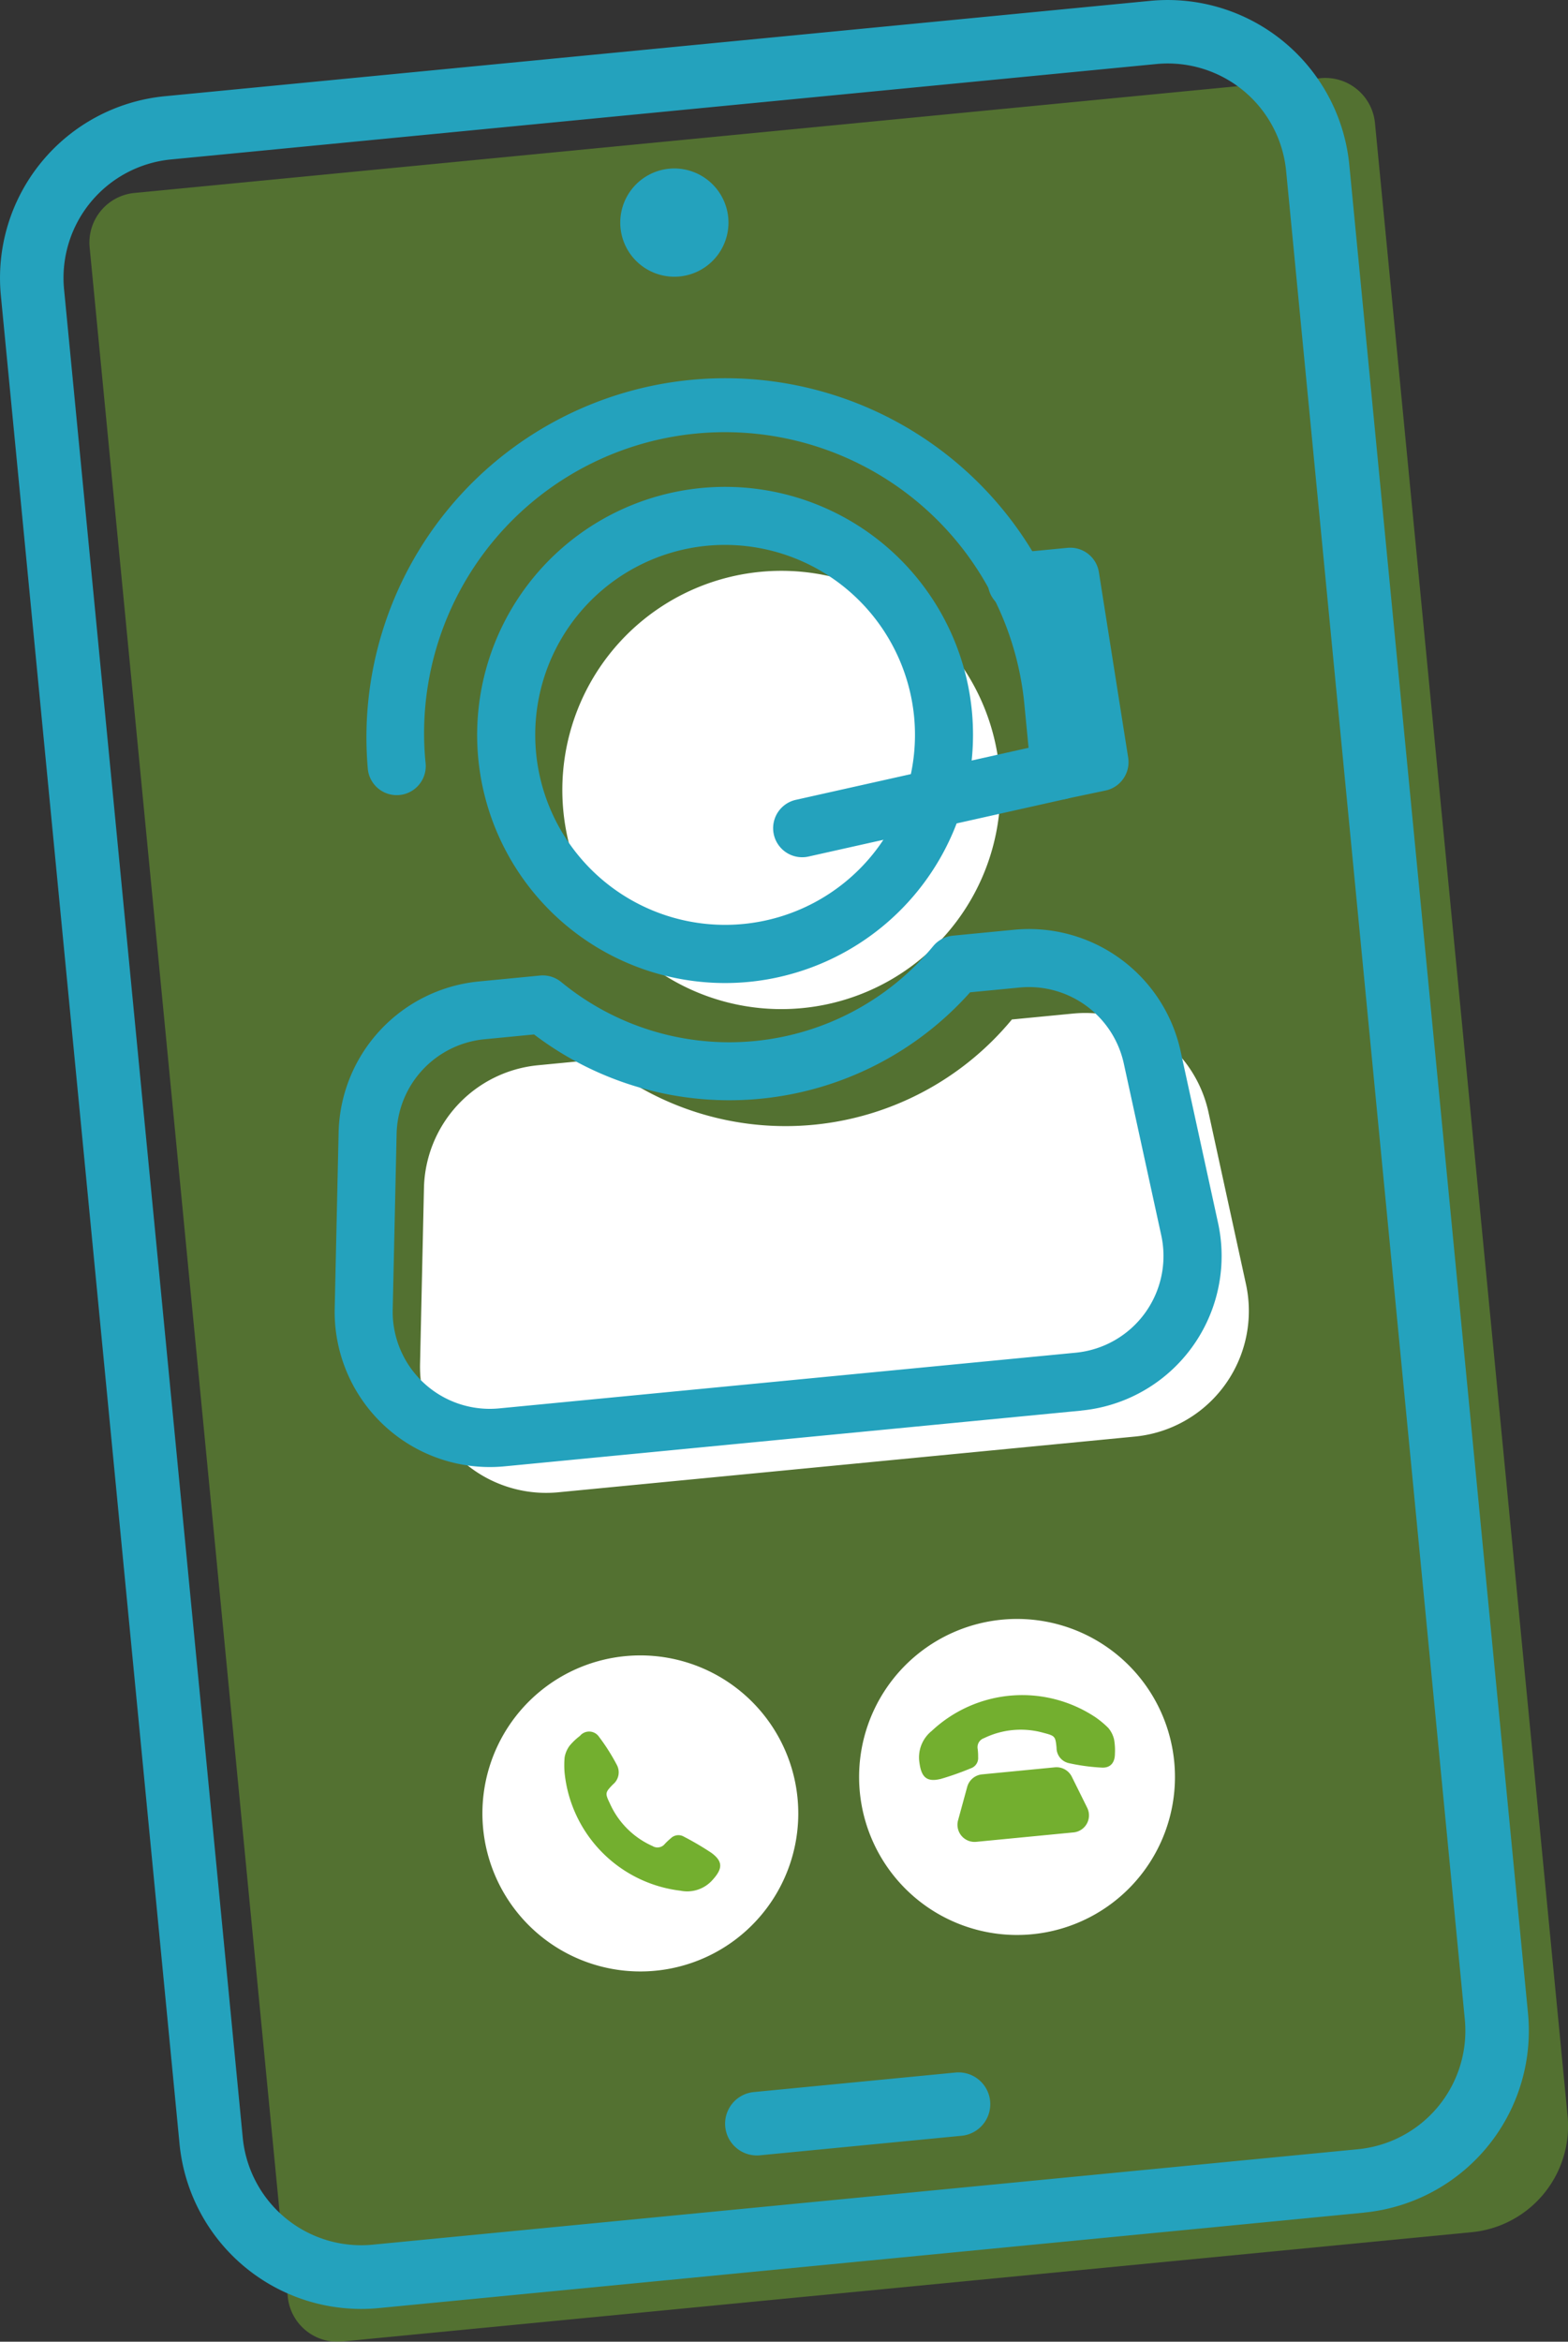 <svg id="Group_17650" data-name="Group 17650" xmlns="http://www.w3.org/2000/svg" xmlns:xlink="http://www.w3.org/1999/xlink" width="72.309" height="107.93" viewBox="0 0 72.309 107.93">
  <rect x="0" y="0" width="72.309" height="107.93" fill="#333333" stroke="none"/>
  <defs>
    <clipPath id="clip-path">
      <rect id="Rectangle_3710" data-name="Rectangle 3710" width="72.309" height="107.93" fill="none"/>
    </clipPath>
    <clipPath id="clip-path-3">
      <rect id="Rectangle_3708" data-name="Rectangle 3708" width="68.186" height="104.338" fill="none"/>
    </clipPath>
  </defs>
  <g id="Group_17649" data-name="Group 17649" clip-path="url(#clip-path)">
    <g id="Group_17648" data-name="Group 17648">
      <g id="Group_17647" data-name="Group 17647" clip-path="url(#clip-path)">
        <g id="Group_17646" data-name="Group 17646" transform="translate(4.123 3.592)" opacity="0.5">
          <g id="Group_17645" data-name="Group 17645">
            <g id="Group_17644" data-name="Group 17644" clip-path="url(#clip-path-3)">
              <path id="Path_15963" data-name="Path 15963" d="M70.017,104.757l-52.088,5.038a2.3,2.3,0,0,1-2.507-2.065L6.286,13.276a2.3,2.3,0,0,1,2.065-2.508l54.7-5.29a2.3,2.3,0,0,1,2.508,2.065l8.882,91.845a4.918,4.918,0,0,1-4.422,5.369" transform="translate(-6.275 -5.467)" fill="#73af2f"/>
            </g>
          </g>
        </g>
        <path id="Path_15964" data-name="Path 15964" d="M62.905,101.981l-45.448,4.4A8.417,8.417,0,0,1,8.28,98.817L.039,13.613A8.416,8.416,0,0,1,7.6,4.435L53.046.039A8.417,8.417,0,0,1,62.224,7.6l8.241,85.2a8.417,8.417,0,0,1-7.559,9.178M7.88,7.35a5.485,5.485,0,0,0-4.926,5.981l8.241,85.2a5.486,5.486,0,0,0,5.981,4.927l45.448-4.4a5.485,5.485,0,0,0,4.927-5.981l-8.241-85.2a5.484,5.484,0,0,0-5.981-4.926Z" transform="translate(0 0)" fill="#24a2bd"/>
        <path id="Path_15965" data-name="Path 15965" d="M46.9,16.1a1.031,1.031,0,1,1,.927-1.125A1.032,1.032,0,0,1,46.9,16.1" transform="translate(-15.698 -4.818)" fill="#fff"/>
        <path id="Path_15966" data-name="Path 15966" d="M45.791,11.83a2.495,2.495,0,1,0,2.724,2.244,2.5,2.5,0,0,0-2.724-2.244" transform="translate(-14.933 -4.054)" fill="#24a2bd"/>
        <line id="Line_255" data-name="Line 255" y1="0.899" x2="9.301" transform="translate(34.879 96.982)" fill="#fff"/>
        <path id="Path_15967" data-name="Path 15967" d="M61.766,148.31l-9.3.9a1.464,1.464,0,0,1-.282-2.914l9.3-.9a1.464,1.464,0,1,1,.282,2.914" transform="translate(-17.446 -49.87)" fill="#24a2bd"/>
        <path id="Path_15968" data-name="Path 15968" d="M48.394,122.715a7.283,7.283,0,1,1-7.95-6.548,7.283,7.283,0,0,1,7.95,6.548" transform="translate(-11.615 -39.835)" fill="#fff"/>
        <path id="Path_15969" data-name="Path 15969" d="M74.834,120.157a7.283,7.283,0,1,1-7.95-6.548,7.283,7.283,0,0,1,7.95,6.548" transform="translate(-20.684 -38.958)" fill="#fff"/>
        <path id="Path_15970" data-name="Path 15970" d="M39.622,123.386a4.211,4.211,0,0,1,0-.717,1.269,1.269,0,0,1,.229-.538,2.832,2.832,0,0,1,.478-.455.55.55,0,0,1,.881.043,9.311,9.311,0,0,1,.824,1.3.72.72,0,0,1-.18.891c-.374.382-.369.411-.135.9a3.873,3.873,0,0,0,1.958,1.943.436.436,0,0,0,.568-.1,2.722,2.722,0,0,1,.273-.256.5.5,0,0,1,.611-.074,13.5,13.5,0,0,1,1.26.741c.547.4.519.734.069,1.235a1.561,1.561,0,0,1-1.491.512,6.1,6.1,0,0,1-5.345-5.429" transform="translate(-13.585 -41.668)" fill="#73af2f"/>
        <path id="Path_15971" data-name="Path 15971" d="M72.689,119.969a4.238,4.238,0,0,1,.548.463,1.276,1.276,0,0,1,.264.522,2.849,2.849,0,0,1,.04.658c0,.413-.2.664-.6.646a9.2,9.2,0,0,1-1.526-.206.722.722,0,0,1-.566-.711c-.051-.533-.076-.547-.6-.685a3.873,3.873,0,0,0-2.746.246.438.438,0,0,0-.29.5,2.727,2.727,0,0,1,.02.373.5.5,0,0,1-.338.516,13.528,13.528,0,0,1-1.378.487c-.656.162-.9-.076-.99-.742a1.564,1.564,0,0,1,.569-1.471,6.1,6.1,0,0,1,7.6-.593" transform="translate(-22.126 -40.789)" fill="#73af2f"/>
        <path id="Path_15972" data-name="Path 15972" d="M72.557,126.983l-4.487.434a.789.789,0,0,1-.836-.993l.421-1.539a.789.789,0,0,1,.685-.577l3.357-.325a.789.789,0,0,1,.783.435l.709,1.43a.789.789,0,0,1-.631,1.135" transform="translate(-23.052 -42.527)" fill="#73af2f"/>
        <path id="Path_15973" data-name="Path 15973" d="M59.629,49.17A10.1,10.1,0,1,1,48.61,40.092,10.1,10.1,0,0,1,59.629,49.17" transform="translate(-13.544 -13.736)" fill="#fff"/>
        <path id="Path_15974" data-name="Path 15974" d="M67.57,83.56l-1.728-7.921A5.816,5.816,0,0,0,59.6,71.09l-2.824.273A13.542,13.542,0,0,1,37.742,73.2l-2.824.273a5.816,5.816,0,0,0-5.255,5.659l-.18,8.105a5.816,5.816,0,0,0,6.373,5.918l26.592-2.568A5.816,5.816,0,0,0,67.57,83.56" transform="translate(-10.112 -24.375)" fill="#fff"/>
        <path id="Path_15975" data-name="Path 15975" d="M46.026,56.971a11.434,11.434,0,1,1,10.282-12.48,11.447,11.447,0,0,1-10.282,12.48m-1.941-20.1a8.756,8.756,0,1,0,9.558,7.874,8.766,8.766,0,0,0-9.558-7.874" transform="translate(-11.489 -11.716)" fill="#24a2bd"/>
        <path id="Path_15976" data-name="Path 15976" d="M57.923,87.37,31.332,89.938a7.154,7.154,0,0,1-7.84-7.28l.18-8.105a7.157,7.157,0,0,1,6.465-6.962l2.824-.273a1.341,1.341,0,0,1,.978.3,12.2,12.2,0,0,0,17.154-1.657,1.342,1.342,0,0,1,.9-.48l2.824-.273A7.157,7.157,0,0,1,62.5,70.8l1.728,7.921a7.155,7.155,0,0,1-6.3,8.646M30.393,70.255a4.48,4.48,0,0,0-4.046,4.357l-.18,8.1a4.477,4.477,0,0,0,4.906,4.556l26.592-2.567a4.477,4.477,0,0,0,3.944-5.41l-1.728-7.921a4.479,4.479,0,0,0-4.8-3.5l-2.288.221a14.88,14.88,0,0,1-20.107,1.942Z" transform="translate(-8.057 -22.355)" fill="#24a2bd"/>
        <path id="Path_15977" data-name="Path 15977" d="M45.931,48.549a1.339,1.339,0,0,1-.419-2.639l10.738-2.4-.186-1.923a13.873,13.873,0,1,0-27.617,2.667,1.339,1.339,0,0,1-2.665.257,16.551,16.551,0,0,1,32.948-3.182l.3,3.1a1.339,1.339,0,0,1-1.04,1.435L46.1,48.523a1.351,1.351,0,0,1-.166.026" transform="translate(-8.817 -9.044)" fill="#24a2bd"/>
        <path id="Path_15978" data-name="Path 15978" d="M72.8,50.024a1.339,1.339,0,0,1-.4-2.642l.579-.123-.955-6.043-1.181.114a1.339,1.339,0,1,1-.258-2.665l2.436-.235a1.338,1.338,0,0,1,1.451,1.123l1.35,8.544a1.338,1.338,0,0,1-1.046,1.519L72.951,50a1.3,1.3,0,0,1-.149.023" transform="translate(-23.796 -13.18)" fill="#24a2bd"/>
      </g>
    </g>
  </g>
</svg>

